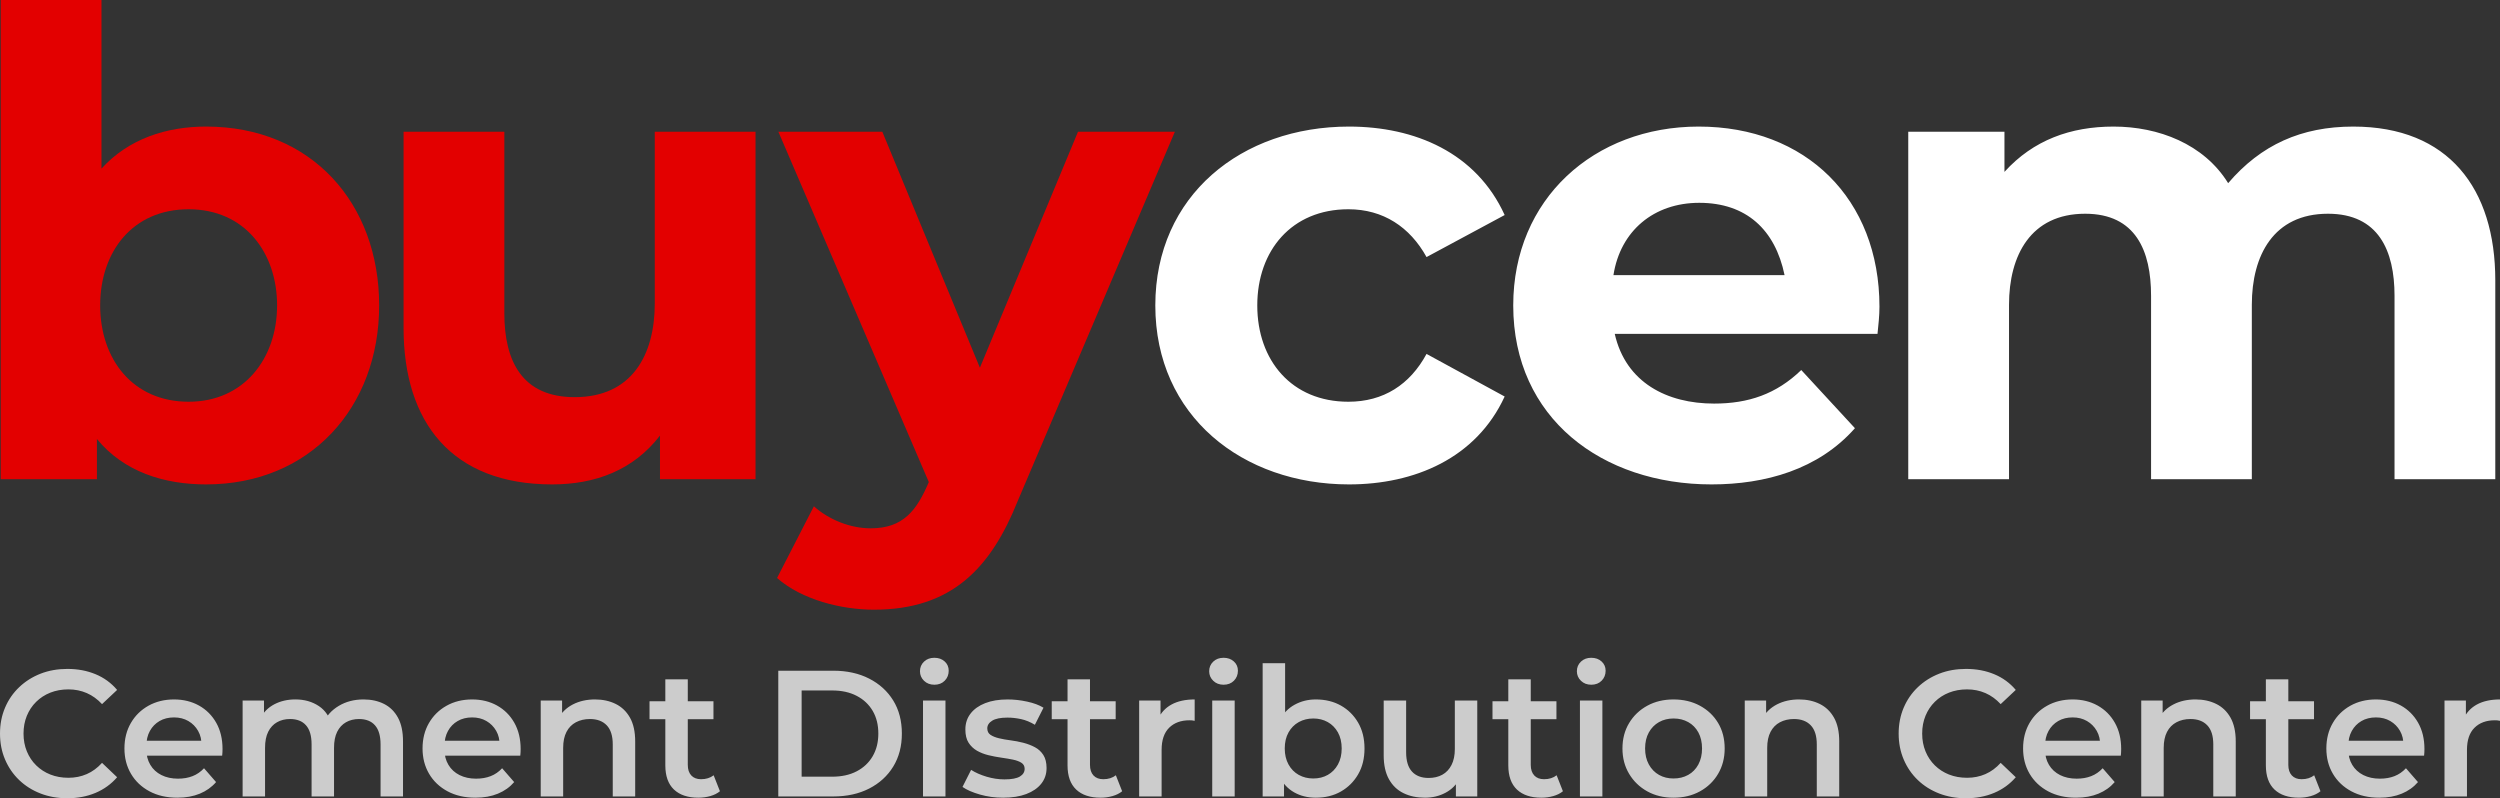 <svg xmlns="http://www.w3.org/2000/svg" style="fill-rule:evenodd; clip-rule:evenodd" viewBox="0 0 1660.85 530.31">
  <rect x="0" y="0" width="1660.85" height="530.31" fill="#333333" stroke="none"/>
  <path fill="#e30000" d="M366.82 321.81c-66.63,0 -98.71,-41.18 -98.71,-103.84l0 -130.47 66.94 0 0 120.56c0,31.77 11.76,55.79 46.75,55.79 38.08,0 53.19,-28.17 53.19,-62.23l0 -114.12 66.94 0 0 230.85 -63.47 0 0 -28.98c-17.65,22.97 -42.98,32.44 -71.65,32.44l0.01 0zm-366.34 -3.46l0 -318.35 66.94 0 0 112.02c17.96,-19.82 43.16,-27.93 69.48,-27.93 70.22,0 114.99,51.15 114.99,118.83 0,67.87 -46.01,118.89 -114.99,118.89 -27.81,0 -54.44,-8.23 -72.52,-30.15l0 26.68 -63.9 0 0 0.01zm124.84 -51.46c36.78,0 58.76,-28.73 58.76,-63.97 0,-35.05 -21.42,-63.9 -58.76,-63.9 -37.28,0 -58.77,28.23 -58.77,63.9 0,35.61 21.55,63.97 58.77,63.97zm455.25 138.15c-21.48,0 -47.93,-6.57 -64.34,-21.06l24.46 -47.62c10.1,8.98 24.22,14.62 37.78,14.62 21.67,0 30.59,-11.95 38.58,-30.72l-99.95 -232.76 69.05 0 64.83 156.79 65.2 -156.79 64.34 0 -104.28 245.03c-17.95,44.89 -43.96,72.51 -95.67,72.51l0 0z"/>
  <path fill="white" d="M1137.01 321.81c-72.45,0 -131.71,-43.78 -131.71,-118.89 0,-70.78 53.75,-118.83 123.17,-118.83 71.33,0 120.13,48.12 120.13,119.7 0,5.94 -0.68,12.07 -1.3,18.02l-174.56 0c7.37,32.51 34.92,46.31 66.01,46.31 22.78,0 41.36,-6.31 57.9,-22.29l35.66 38.64c-24.27,27.5 -59.63,37.34 -95.3,37.34l0 0zm-240.82 0c-70.53,0 -128.67,-45.26 -128.67,-118.89 0,-73.13 57.34,-118.83 128.67,-118.83 43.72,0 84.53,17.28 103.42,58.77l-51.9 27.92c-11.08,-20 -28.79,-31.76 -51.95,-31.76 -37.59,0 -60.5,27.37 -60.5,63.9 0,36.6 22.91,63.97 60.5,63.97 23.41,0 40.93,-11.4 51.95,-31.77l51.9 28.3c-18.95,41.12 -60.01,58.39 -103.42,58.39l0 0zm667.16 -237.72c63.35,0 94.37,41.24 94.37,102.11l0 132.15 -66.94 0 0 -121.87c0,-29.91 -10.59,-54.49 -44.21,-54.49 -36.16,0 -50.59,27.68 -50.59,60.5l0 115.86 -66.94 0 0 -121.87c0,-29.78 -10.15,-54.49 -43.78,-54.49 -36.16,0 -50.59,27.68 -50.59,60.5l0 115.86 -66.94 0 0 -230.85 63.91 0 0 26.69c19.19,-21.18 43.96,-30.1 72.51,-30.1 29.72,0 60,11.52 76.1,37.59 21.86,-25.57 48.73,-37.59 83.1,-37.59l0 0zm-377.79 98.71c-6.25,-30.28 -25.51,-48.06 -56.66,-48.06 -30.16,0 -52.45,18.58 -57.03,48.06l113.69 0z"/>
  <path fill="#cccccc" fill-rule="nonzero" d="M44.64 530.31c-6.37,0 -12.28,-1.05 -17.73,-3.16 -5.45,-2.11 -10.18,-5.09 -14.2,-8.95 -4.02,-3.86 -7.14,-8.42 -9.37,-13.67 -2.23,-5.25 -3.34,-10.98 -3.34,-17.18 0,-6.21 1.11,-11.94 3.34,-17.19 2.23,-5.25 5.37,-9.8 9.43,-13.66 4.06,-3.86 8.79,-6.84 14.2,-8.95 5.41,-2.11 11.34,-3.16 17.78,-3.16 6.85,0 13.09,1.17 18.74,3.52 5.65,2.34 10.42,5.83 14.32,10.44l-10.02 9.43c-3.03,-3.26 -6.41,-5.71 -10.15,-7.34 -3.74,-1.63 -7.79,-2.45 -12.17,-2.45 -4.38,0 -8.37,0.72 -11.99,2.15 -3.62,1.43 -6.77,3.46 -9.43,6.09 -2.67,2.62 -4.74,5.72 -6.21,9.3 -1.47,3.58 -2.21,7.52 -2.21,11.82 0,4.3 0.74,8.23 2.21,11.81 1.47,3.58 3.54,6.69 6.21,9.31 2.66,2.63 5.81,4.66 9.43,6.09 3.62,1.43 7.61,2.15 11.99,2.15 4.38,0 8.43,-0.82 12.17,-2.45 3.74,-1.63 7.12,-4.12 10.15,-7.46l10.02 9.55c-3.9,4.53 -8.67,7.99 -14.32,10.38 -5.65,2.39 -11.93,3.58 -18.85,3.58zm73.24 -0.36c-7.08,0 -13.27,-1.41 -18.56,-4.23 -5.29,-2.83 -9.39,-6.71 -12.29,-11.64 -2.91,-4.93 -4.36,-10.54 -4.36,-16.83 0,-6.36 1.41,-11.99 4.24,-16.88 2.82,-4.9 6.72,-8.73 11.69,-11.52 4.98,-2.78 10.65,-4.18 17.01,-4.18 6.21,0 11.74,1.36 16.59,4.06 4.85,2.71 8.67,6.53 11.46,11.46 2.78,4.93 4.17,10.74 4.17,17.42 0,0.64 -0.02,1.35 -0.06,2.15 -0.04,0.8 -0.1,1.55 -0.18,2.27l-53.1 0 0 -9.91 45.23 0 -5.85 3.11c0.08,-3.66 -0.68,-6.89 -2.27,-9.67 -1.59,-2.79 -3.76,-4.97 -6.5,-6.56 -2.75,-1.6 -5.91,-2.39 -9.49,-2.39 -3.66,0 -6.86,0.79 -9.61,2.39 -2.74,1.59 -4.89,3.79 -6.44,6.62 -1.55,2.82 -2.33,6.14 -2.33,9.96l0 2.39c0,3.82 0.88,7.2 2.63,10.14 1.75,2.95 4.21,5.21 7.4,6.81 3.18,1.59 6.84,2.38 10.98,2.38 3.58,0 6.8,-0.55 9.66,-1.67 2.87,-1.11 5.41,-2.86 7.64,-5.25l8 9.19c-2.87,3.34 -6.47,5.91 -10.8,7.7 -4.34,1.79 -9.29,2.68 -14.86,2.68zm123.72 -65.28c5.09,0 9.61,1 13.55,2.99 3.94,1.99 7.02,5.03 9.25,9.13 2.23,4.1 3.34,9.37 3.34,15.81l0 36.52 -14.92 0 0 -34.61c0,-5.65 -1.23,-9.87 -3.7,-12.65 -2.46,-2.79 -6,-4.18 -10.62,-4.18 -3.26,0 -6.15,0.72 -8.65,2.15 -2.51,1.43 -4.46,3.54 -5.85,6.33 -1.39,2.78 -2.09,6.32 -2.09,10.62l0 32.34 -14.92 0 0 -34.61c0,-5.65 -1.23,-9.87 -3.7,-12.65 -2.46,-2.79 -6,-4.18 -10.62,-4.18 -3.26,0 -6.14,0.72 -8.65,2.15 -2.51,1.43 -4.45,3.54 -5.85,6.33 -1.39,2.78 -2.09,6.32 -2.09,10.62l0 32.34 -14.91 0 0 -63.73 14.2 0 0 16.95 -2.51 -5.02c2.15,-4.13 5.27,-7.28 9.37,-9.42 4.1,-2.15 8.77,-3.23 14.02,-3.23 5.97,0 11.16,1.48 15.58,4.42 4.41,2.94 7.34,7.4 8.77,13.37l-5.85 -2.03c2.07,-4.78 5.49,-8.59 10.27,-11.46 4.77,-2.86 10.3,-4.3 16.58,-4.3zm74.32 65.28c-7.08,0 -13.27,-1.41 -18.56,-4.23 -5.29,-2.83 -9.39,-6.71 -12.29,-11.64 -2.9,-4.93 -4.36,-10.54 -4.36,-16.83 0,-6.36 1.42,-11.99 4.24,-16.88 2.83,-4.9 6.72,-8.73 11.7,-11.52 4.97,-2.78 10.64,-4.18 17,-4.18 6.21,0 11.74,1.36 16.59,4.06 4.86,2.71 8.67,6.53 11.46,11.46 2.78,4.93 4.18,10.74 4.18,17.42 0,0.64 -0.02,1.35 -0.06,2.15 -0.04,0.8 -0.1,1.55 -0.18,2.27l-53.11 0 0 -9.91 45.23 0 -5.85 3.11c0.08,-3.66 -0.67,-6.89 -2.26,-9.67 -1.6,-2.79 -3.76,-4.97 -6.51,-6.56 -2.74,-1.6 -5.91,-2.39 -9.49,-2.39 -3.66,0 -6.86,0.79 -9.6,2.39 -2.75,1.59 -4.9,3.79 -6.45,6.62 -1.55,2.82 -2.33,6.14 -2.33,9.96l0 2.39c0,3.82 0.88,7.2 2.63,10.14 1.75,2.95 4.22,5.21 7.4,6.81 3.18,1.59 6.84,2.38 10.98,2.38 3.58,0 6.8,-0.55 9.67,-1.67 2.86,-1.11 5.41,-2.86 7.63,-5.25l8 9.19c-2.86,3.34 -6.46,5.91 -10.8,7.7 -4.34,1.79 -9.29,2.68 -14.86,2.68zm79.45 -65.28c5.09,0 9.65,1 13.67,2.99 4.01,1.99 7.18,5.03 9.48,9.13 2.31,4.1 3.46,9.37 3.46,15.81l0 36.52 -14.91 0 0 -34.61c0,-5.65 -1.34,-9.87 -4,-12.65 -2.67,-2.79 -6.39,-4.18 -11.16,-4.18 -3.5,0 -6.6,0.72 -9.31,2.15 -2.7,1.43 -4.79,3.56 -6.26,6.39 -1.48,2.82 -2.21,6.38 -2.21,10.68l0 32.22 -14.92 0 0 -63.73 14.2 0 0 17.19 -2.51 -5.26c2.23,-4.05 5.48,-7.18 9.73,-9.36 4.26,-2.19 9.17,-3.29 14.74,-3.29zm68.59 65.28c-7,0 -12.41,-1.81 -16.23,-5.43 -3.82,-3.62 -5.73,-8.97 -5.73,-16.05l0 -57.16 14.92 0 0 56.8c0,3.03 0.77,5.37 2.32,7.05 1.56,1.67 3.72,2.5 6.51,2.5 3.34,0 6.12,-0.87 8.35,-2.62l4.18 10.62c-1.75,1.43 -3.9,2.5 -6.44,3.22 -2.55,0.71 -5.18,1.07 -7.88,1.07zm-32.46 -52.15l0 -11.93 42.48 0 0 11.93 -42.48 0zm85.54 51.32l0 -83.54 36.52 0c9.07,0 17.02,1.75 23.86,5.25 6.85,3.5 12.18,8.36 16,14.56 3.82,6.21 5.72,13.53 5.72,21.96 0,8.35 -1.9,15.65 -5.72,21.9 -3.82,6.24 -9.15,11.12 -16,14.62 -6.84,3.5 -14.79,5.25 -23.86,5.25l-36.52 0zm15.51 -13.13l20.29 0c6.29,0 11.72,-1.19 16.29,-3.58 4.58,-2.39 8.12,-5.73 10.62,-10.02 2.51,-4.3 3.76,-9.31 3.76,-15.04 0,-5.81 -1.25,-10.84 -3.76,-15.1 -2.5,-4.25 -6.04,-7.58 -10.62,-9.96 -4.57,-2.39 -10,-3.58 -16.29,-3.58l-20.29 0 0 57.28zm80.64 13.13l0 -63.73 14.92 0 0 63.73 -14.92 0zm7.52 -74.23c-2.78,0 -5.07,-0.88 -6.86,-2.63 -1.79,-1.75 -2.68,-3.86 -2.68,-6.32 0,-2.55 0.89,-4.68 2.68,-6.39 1.79,-1.71 4.08,-2.56 6.86,-2.56 2.79,0 5.08,0.81 6.87,2.44 1.79,1.63 2.68,3.68 2.68,6.15 0,2.63 -0.87,4.83 -2.63,6.62 -1.75,1.79 -4.05,2.69 -6.92,2.69zm45.68 75.06c-5.33,0 -10.45,-0.69 -15.34,-2.09 -4.89,-1.39 -8.77,-3.08 -11.63,-5.07l5.72 -11.33c2.87,1.83 6.29,3.34 10.27,4.53 3.98,1.19 7.95,1.79 11.93,1.79 4.7,0 8.1,-0.64 10.21,-1.91 2.11,-1.27 3.16,-2.98 3.16,-5.13 0,-1.75 -0.72,-3.08 -2.15,-4 -1.43,-0.91 -3.3,-1.61 -5.61,-2.09 -2.31,-0.47 -4.87,-0.91 -7.7,-1.31 -2.82,-0.4 -5.64,-0.93 -8.47,-1.61 -2.82,-0.68 -5.39,-1.67 -7.7,-2.98 -2.3,-1.32 -4.17,-3.09 -5.61,-5.32 -1.43,-2.22 -2.14,-5.17 -2.14,-8.83 0,-4.05 1.15,-7.57 3.46,-10.56 2.3,-2.98 5.55,-5.29 9.72,-6.92 4.18,-1.63 9.13,-2.45 14.86,-2.45 4.3,0 8.63,0.48 13.01,1.44 4.38,0.95 8,2.3 10.86,4.05l-5.73 11.34c-3.02,-1.83 -6.06,-3.08 -9.13,-3.76 -3.06,-0.67 -6.11,-1.01 -9.13,-1.01 -4.53,0 -7.9,0.67 -10.08,2.03 -2.19,1.35 -3.28,3.06 -3.28,5.13 0,1.91 0.71,3.34 2.14,4.29 1.44,0.96 3.31,1.72 5.61,2.27 2.31,0.56 4.88,1.02 7.7,1.37 2.82,0.36 5.63,0.9 8.41,1.61 2.79,0.72 5.36,1.7 7.7,2.93 2.35,1.23 4.24,2.96 5.67,5.19 1.43,2.23 2.15,5.13 2.15,8.71 0,3.98 -1.18,7.44 -3.52,10.38 -2.35,2.95 -5.67,5.24 -9.97,6.87 -4.29,1.63 -9.43,2.44 -15.39,2.44zm64.77 0c-7,0 -12.41,-1.81 -16.23,-5.43 -3.82,-3.62 -5.73,-8.97 -5.73,-16.05l0 -57.16 14.92 0 0 56.8c0,3.03 0.77,5.37 2.32,7.05 1.55,1.67 3.72,2.5 6.51,2.5 3.34,0 6.12,-0.87 8.35,-2.62l4.18 10.62c-1.75,1.43 -3.9,2.5 -6.45,3.22 -2.54,0.71 -5.17,1.07 -7.87,1.07zm-32.46 -52.15l0 -11.93 42.48 0 0 11.93 -42.48 0zm58.08 51.32l0 -63.73 14.2 0 0 17.54 -1.67 -5.13c1.91,-4.29 4.92,-7.56 9.01,-9.78 4.1,-2.23 9.21,-3.35 15.34,-3.35l0 14.21c-0.64,-0.16 -1.23,-0.26 -1.79,-0.3 -0.56,-0.04 -1.12,-0.06 -1.67,-0.06 -5.65,0 -10.15,1.65 -13.49,4.95 -3.34,3.3 -5.01,8.21 -5.01,14.74l0 30.91 -14.92 0zm48.54 0l0 -63.73 14.92 0 0 63.73 -14.92 0zm7.52 -74.23c-2.79,0 -5.07,-0.88 -6.86,-2.63 -1.79,-1.75 -2.69,-3.86 -2.69,-6.32 0,-2.55 0.9,-4.68 2.69,-6.39 1.79,-1.71 4.07,-2.56 6.86,-2.56 2.78,0 5.07,0.81 6.86,2.44 1.79,1.63 2.69,3.68 2.69,6.15 0,2.63 -0.88,4.83 -2.63,6.62 -1.75,1.79 -4.06,2.69 -6.92,2.69zm61.31 75.06c-5.41,0 -10.23,-1.19 -14.44,-3.58 -4.22,-2.38 -7.54,-5.98 -9.97,-10.8 -2.42,-4.81 -3.64,-10.92 -3.64,-18.32 0,-7.47 1.26,-13.6 3.76,-18.37 2.51,-4.78 5.89,-8.34 10.15,-10.68 4.25,-2.35 8.97,-3.53 14.14,-3.53 6.28,0 11.83,1.36 16.65,4.06 4.81,2.71 8.63,6.49 11.45,11.34 2.83,4.85 4.24,10.58 4.24,17.18 0,6.61 -1.41,12.34 -4.24,17.19 -2.82,4.85 -6.64,8.65 -11.45,11.4 -4.82,2.74 -10.37,4.11 -16.65,4.11zm-35.33 -0.83l0 -88.55 14.92 0 0 39.62 -1.19 16.94 0.47 16.95 0 15.04 -14.2 0zm33.66 -11.94c3.58,0 6.78,-0.79 9.6,-2.38 2.83,-1.59 5.08,-3.9 6.75,-6.92 1.67,-3.03 2.5,-6.57 2.5,-10.63 0,-4.13 -0.83,-7.69 -2.5,-10.68 -1.67,-2.98 -3.92,-5.27 -6.75,-6.86 -2.82,-1.59 -6.02,-2.39 -9.6,-2.39 -3.58,0 -6.8,0.8 -9.67,2.39 -2.86,1.59 -5.13,3.88 -6.8,6.86 -1.67,2.99 -2.51,6.55 -2.51,10.68 0,4.06 0.84,7.6 2.51,10.63 1.67,3.02 3.94,5.33 6.8,6.92 2.87,1.59 6.09,2.38 9.67,2.38zm74.2 12.77c-5.41,0 -10.19,-1.01 -14.33,-3.04 -4.13,-2.03 -7.36,-5.13 -9.66,-9.31 -2.31,-4.18 -3.46,-9.45 -3.46,-15.81l0 -36.4 14.91 0 0 34.37c0,5.73 1.3,10 3.88,12.83 2.59,2.82 6.27,4.24 11.04,4.24 3.5,0 6.55,-0.72 9.13,-2.15 2.59,-1.43 4.62,-3.58 6.09,-6.45 1.47,-2.86 2.21,-6.4 2.21,-10.62l0 -32.22 14.91 0 0 63.73 -14.2 0 0 -17.19 2.51 5.25c-2.15,4.14 -5.29,7.3 -9.43,9.49 -4.14,2.19 -8.67,3.28 -13.6,3.28zm77.3 0c-7.01,0 -12.42,-1.81 -16.24,-5.43 -3.81,-3.62 -5.72,-8.97 -5.72,-16.05l0 -57.16 14.91 0 0 56.8c0,3.03 0.78,5.37 2.33,7.05 1.55,1.67 3.72,2.5 6.51,2.5 3.34,0 6.12,-0.87 8.35,-2.62l4.18 10.62c-1.75,1.43 -3.9,2.5 -6.45,3.22 -2.54,0.71 -5.17,1.07 -7.87,1.07zm-32.47 -52.15l0 -11.93 42.49 0 0 11.93 -42.49 0zm58.09 51.32l0 -63.73 14.92 0 0 63.73 -14.92 0zm7.52 -74.23c-2.79,0 -5.07,-0.88 -6.86,-2.63 -1.79,-1.75 -2.69,-3.86 -2.69,-6.32 0,-2.55 0.9,-4.68 2.69,-6.39 1.79,-1.71 4.07,-2.56 6.86,-2.56 2.78,0 5.07,0.81 6.86,2.44 1.79,1.63 2.69,3.68 2.69,6.15 0,2.63 -0.88,4.83 -2.63,6.62 -1.75,1.79 -4.06,2.69 -6.92,2.69zm54.62 75.06c-6.52,0 -12.33,-1.41 -17.42,-4.23 -5.09,-2.83 -9.11,-6.71 -12.05,-11.64 -2.95,-4.93 -4.42,-10.54 -4.42,-16.83 0,-6.36 1.47,-11.99 4.42,-16.88 2.94,-4.9 6.96,-8.73 12.05,-11.52 5.09,-2.78 10.9,-4.18 17.42,-4.18 6.61,0 12.48,1.4 17.61,4.18 5.13,2.79 9.15,6.6 12.05,11.46 2.91,4.85 4.36,10.5 4.36,16.94 0,6.29 -1.45,11.9 -4.36,16.83 -2.9,4.93 -6.92,8.81 -12.05,11.64 -5.13,2.82 -11,4.23 -17.61,4.23zm0 -12.77c3.66,0 6.93,-0.79 9.79,-2.38 2.86,-1.59 5.11,-3.9 6.74,-6.92 1.63,-3.03 2.45,-6.57 2.45,-10.63 0,-4.13 -0.82,-7.69 -2.45,-10.68 -1.63,-2.98 -3.88,-5.27 -6.74,-6.86 -2.86,-1.59 -6.09,-2.39 -9.67,-2.39 -3.66,0 -6.9,0.8 -9.72,2.39 -2.83,1.59 -5.08,3.88 -6.75,6.86 -1.67,2.99 -2.5,6.55 -2.5,10.68 0,4.06 0.83,7.6 2.5,10.63 1.67,3.02 3.92,5.33 6.75,6.92 2.82,1.59 6.02,2.38 9.6,2.38zm83.51 -52.51c5.09,0 9.65,1 13.67,2.99 4.01,1.99 7.18,5.03 9.48,9.13 2.31,4.1 3.46,9.37 3.46,15.81l0 36.52 -14.91 0 0 -34.61c0,-5.65 -1.34,-9.87 -4,-12.65 -2.67,-2.79 -6.39,-4.18 -11.16,-4.18 -3.5,0 -6.6,0.72 -9.31,2.15 -2.7,1.43 -4.79,3.56 -6.26,6.39 -1.48,2.82 -2.21,6.38 -2.21,10.68l0 32.22 -14.92 0 0 -63.73 14.2 0 0 17.19 -2.5 -5.26c2.22,-4.05 5.47,-7.18 9.72,-9.36 4.26,-2.19 9.17,-3.29 14.74,-3.29zm110.72 65.64c-6.36,0 -12.27,-1.05 -17.72,-3.16 -5.45,-2.11 -10.18,-5.09 -14.2,-8.95 -4.02,-3.86 -7.14,-8.42 -9.37,-13.67 -2.23,-5.25 -3.34,-10.98 -3.34,-17.18 0,-6.21 1.11,-11.94 3.34,-17.19 2.23,-5.25 5.37,-9.8 9.43,-13.66 4.06,-3.86 8.79,-6.84 14.2,-8.95 5.41,-2.11 11.34,-3.16 17.78,-3.16 6.84,0 13.09,1.17 18.74,3.52 5.65,2.34 10.42,5.83 14.32,10.44l-10.03 9.43c-3.02,-3.26 -6.4,-5.71 -10.14,-7.34 -3.74,-1.63 -7.8,-2.45 -12.17,-2.45 -4.38,0 -8.38,0.72 -12,2.15 -3.62,1.43 -6.76,3.46 -9.43,6.09 -2.66,2.62 -4.73,5.72 -6.2,9.3 -1.47,3.58 -2.21,7.52 -2.21,11.82 0,4.3 0.74,8.23 2.21,11.81 1.47,3.58 3.54,6.69 6.2,9.31 2.67,2.63 5.81,4.66 9.43,6.09 3.62,1.43 7.62,2.15 12,2.15 4.37,0 8.43,-0.82 12.17,-2.45 3.74,-1.63 7.12,-4.12 10.14,-7.46l10.03 9.55c-3.9,4.53 -8.67,7.99 -14.32,10.38 -5.65,2.39 -11.94,3.58 -18.86,3.58zm73.24 -0.36c-7.08,0 -13.26,-1.41 -18.55,-4.23 -5.29,-2.83 -9.39,-6.71 -12.3,-11.64 -2.9,-4.93 -4.35,-10.54 -4.35,-16.83 0,-6.36 1.41,-11.99 4.23,-16.88 2.83,-4.9 6.73,-8.73 11.7,-11.52 4.97,-2.78 10.64,-4.18 17.01,-4.18 6.2,0 11.73,1.36 16.59,4.06 4.85,2.71 8.67,6.53 11.45,11.46 2.79,4.93 4.18,10.74 4.18,17.42 0,0.64 -0.02,1.35 -0.06,2.15 -0.04,0.8 -0.1,1.55 -0.18,2.27l-53.11 0 0 -9.91 45.24 0 -5.85 3.11c0.08,-3.66 -0.68,-6.89 -2.27,-9.67 -1.59,-2.79 -3.76,-4.97 -6.5,-6.56 -2.75,-1.6 -5.91,-2.39 -9.49,-2.39 -3.66,0 -6.86,0.79 -9.61,2.39 -2.74,1.59 -4.89,3.79 -6.44,6.62 -1.55,2.82 -2.33,6.14 -2.33,9.96l0 2.39c0,3.82 0.87,7.2 2.62,10.14 1.76,2.95 4.22,5.21 7.4,6.81 3.19,1.59 6.85,2.38 10.98,2.38 3.58,0 6.81,-0.55 9.67,-1.67 2.86,-1.11 5.41,-2.86 7.64,-5.25l7.99 9.19c-2.86,3.34 -6.46,5.91 -10.8,7.7 -4.33,1.79 -9.28,2.68 -14.86,2.68zm79.45 -65.28c5.1,0 9.65,1 13.67,2.99 4.02,1.99 7.18,5.03 9.49,9.13 2.3,4.1 3.46,9.37 3.46,15.81l0 36.52 -14.92 0 0 -34.61c0,-5.65 -1.33,-9.87 -4,-12.65 -2.66,-2.79 -6.38,-4.18 -11.16,-4.18 -3.5,0 -6.6,0.72 -9.3,2.15 -2.71,1.43 -4.8,3.56 -6.27,6.39 -1.47,2.82 -2.21,6.38 -2.21,10.68l0 32.22 -14.92 0 0 -63.73 14.21 0 0 17.19 -2.51 -5.26c2.23,-4.05 5.47,-7.18 9.73,-9.36 4.25,-2.19 9.17,-3.29 14.73,-3.29zm68.59 65.28c-7,0 -12.41,-1.81 -16.23,-5.43 -3.82,-3.62 -5.73,-8.97 -5.73,-16.05l0 -57.16 14.92 0 0 56.8c0,3.03 0.78,5.37 2.33,7.05 1.55,1.67 3.72,2.5 6.5,2.5 3.35,0 6.13,-0.87 8.36,-2.62l4.17 10.62c-1.75,1.43 -3.89,2.5 -6.44,3.22 -2.55,0.71 -5.17,1.07 -7.88,1.07zm-32.46 -52.15l0 -11.93 42.49 0 0 11.93 -42.49 0zm85.9 52.15c-7.09,0 -13.27,-1.41 -18.56,-4.23 -5.29,-2.83 -9.39,-6.71 -12.29,-11.64 -2.91,-4.93 -4.36,-10.54 -4.36,-16.83 0,-6.36 1.41,-11.99 4.24,-16.88 2.82,-4.9 6.72,-8.73 11.69,-11.52 4.97,-2.78 10.64,-4.18 17.01,-4.18 6.2,0 11.73,1.36 16.59,4.06 4.85,2.71 8.67,6.53 11.45,11.46 2.79,4.93 4.18,10.74 4.18,17.42 0,0.64 -0.02,1.35 -0.06,2.15 -0.04,0.8 -0.1,1.55 -0.18,2.27l-53.11 0 0 -9.91 45.24 0 -5.85 3.11c0.08,-3.66 -0.68,-6.89 -2.27,-9.67 -1.59,-2.79 -3.76,-4.97 -6.5,-6.56 -2.75,-1.6 -5.91,-2.39 -9.49,-2.39 -3.66,0 -6.86,0.79 -9.61,2.39 -2.74,1.59 -4.89,3.79 -6.44,6.62 -1.56,2.82 -2.33,6.14 -2.33,9.96l0 2.39c0,3.82 0.87,7.2 2.62,10.14 1.76,2.95 4.22,5.21 7.4,6.81 3.19,1.59 6.85,2.38 10.98,2.38 3.58,0 6.81,-0.55 9.67,-1.67 2.87,-1.11 5.41,-2.86 7.64,-5.25l7.99 9.19c-2.86,3.34 -6.46,5.91 -10.8,7.7 -4.33,1.79 -9.29,2.68 -14.85,2.68zm43.28 -0.83l0 -63.73 14.21 0 0 17.54 -1.68 -5.13c1.91,-4.29 4.92,-7.56 9.01,-9.78 4.1,-2.23 9.22,-3.35 15.34,-3.35l0 14.21c-0.63,-0.16 -1.23,-0.26 -1.79,-0.3 -0.56,-0.04 -1.11,-0.06 -1.67,-0.06 -5.65,0 -10.14,1.65 -13.49,4.95 -3.34,3.3 -5.01,8.21 -5.01,14.74l0 30.91 -14.92 0z"/>
</svg>
